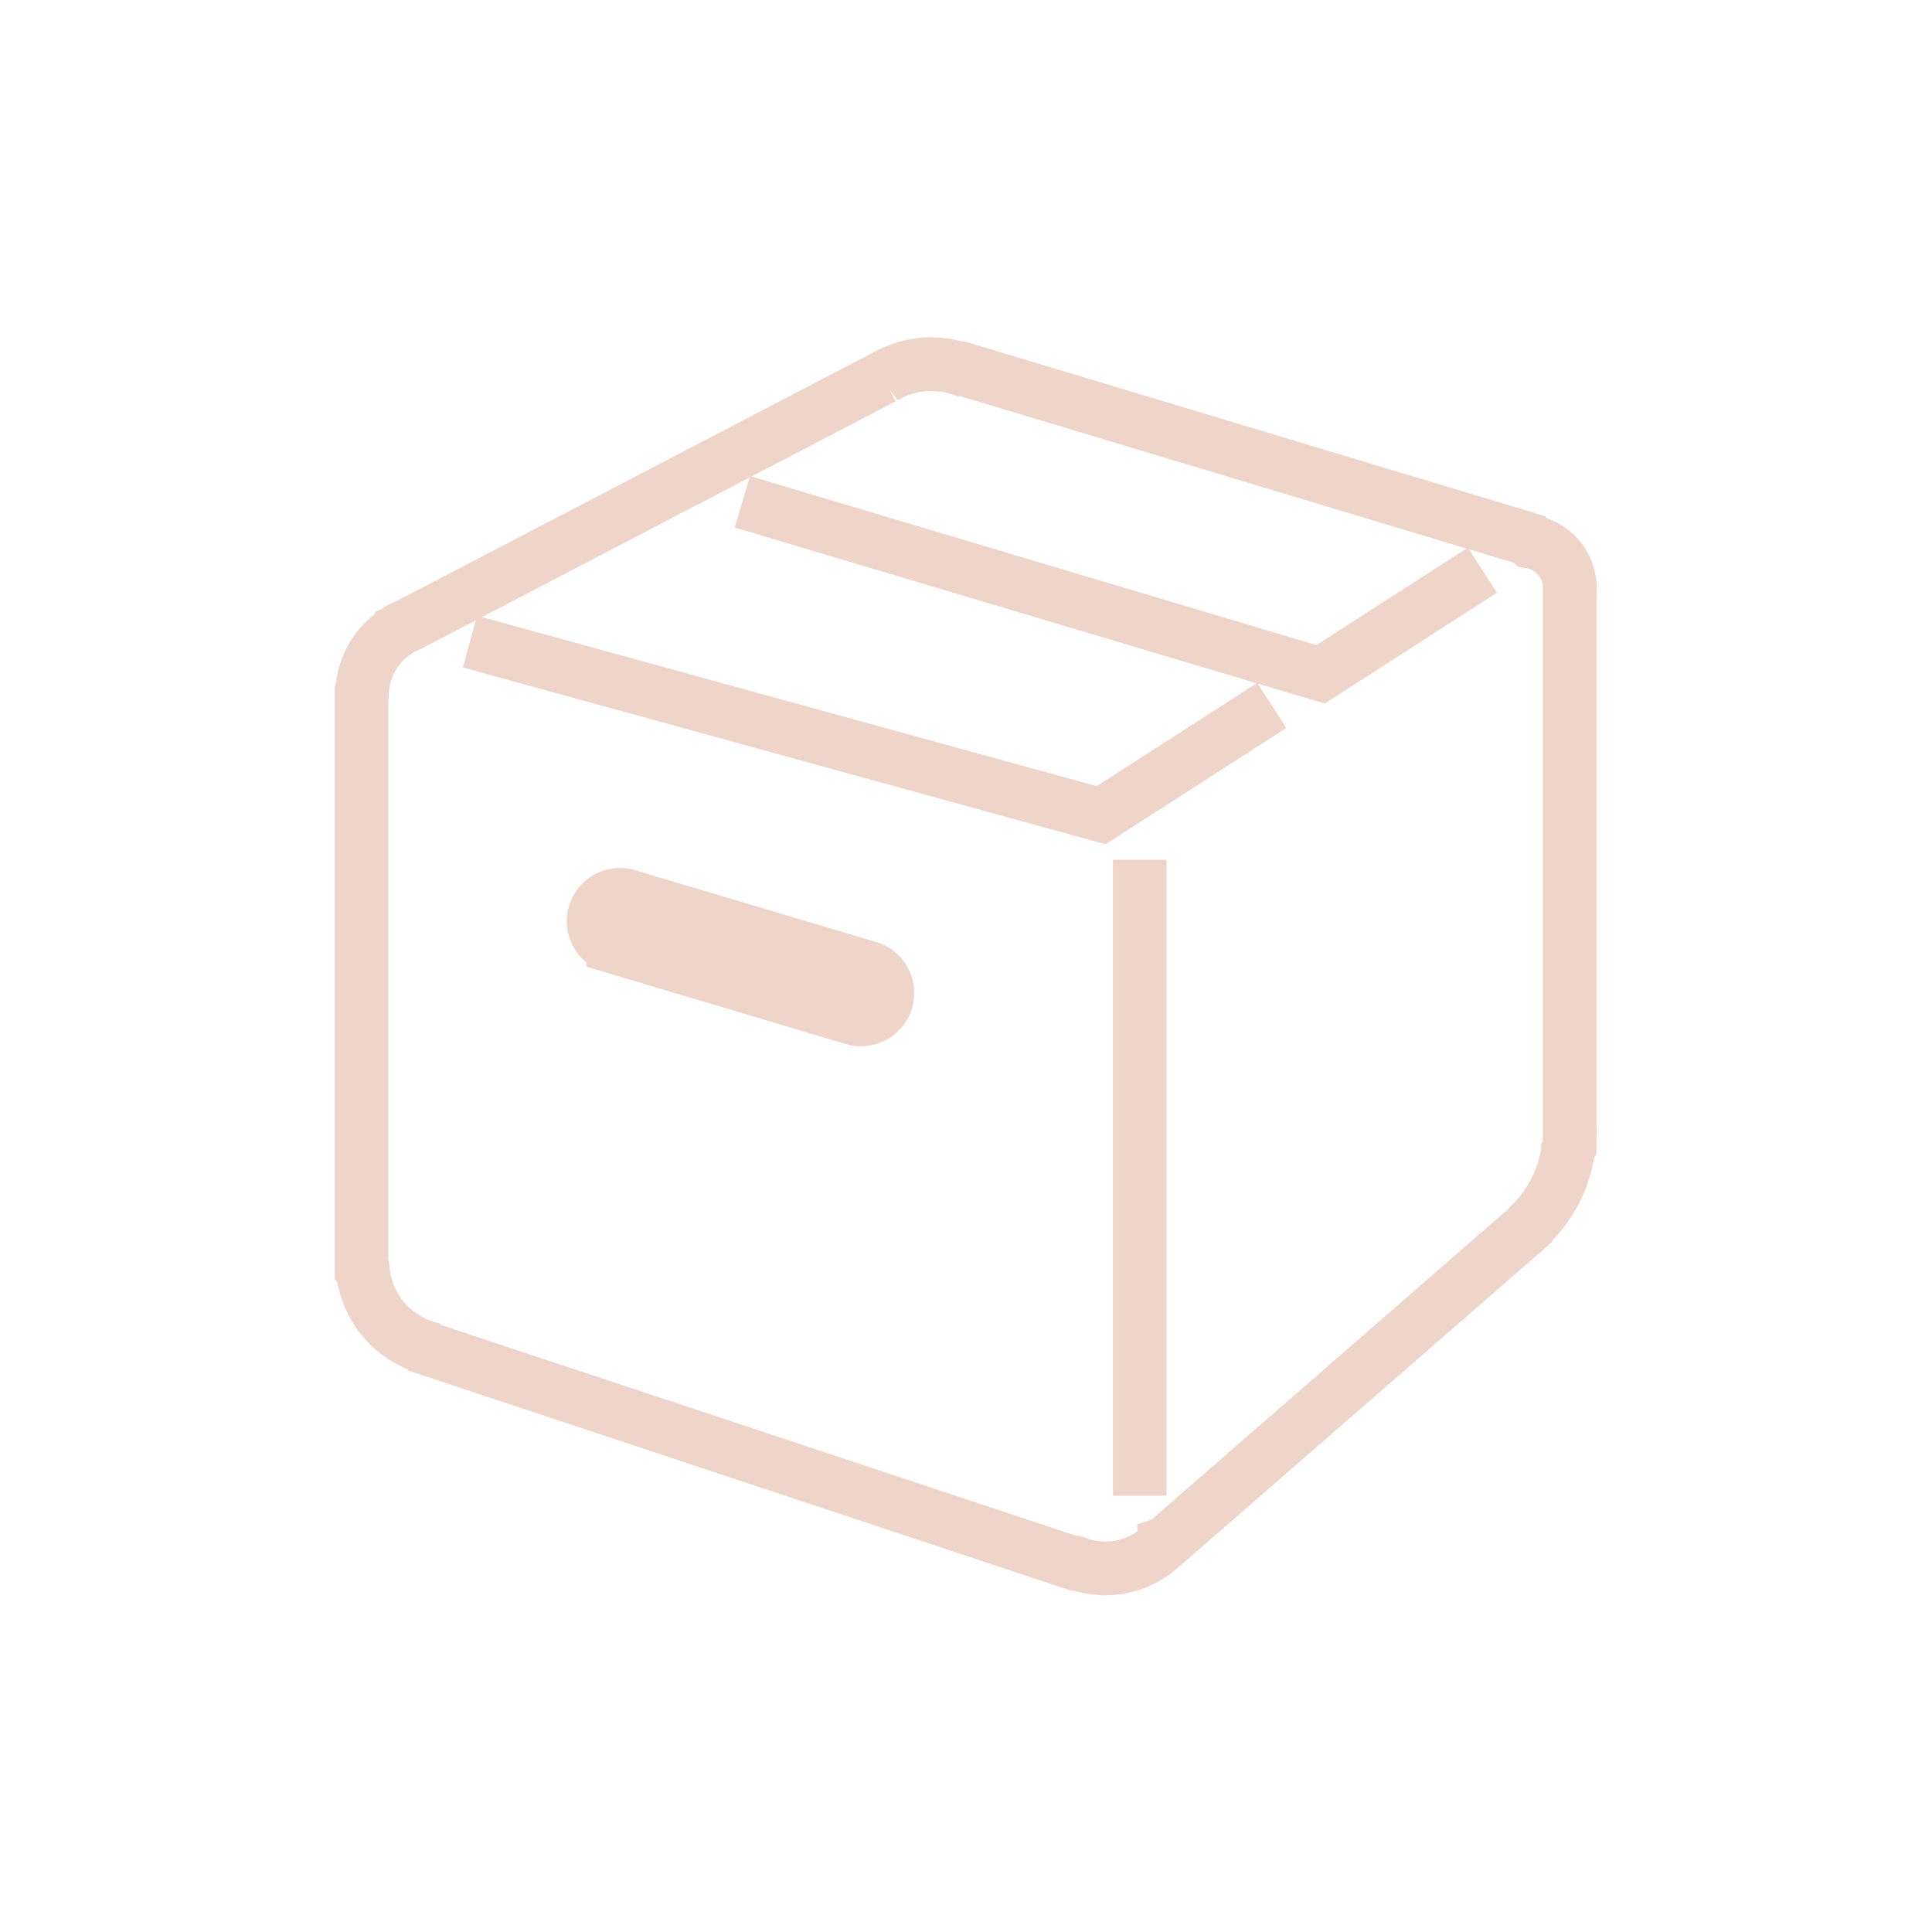 <svg xmlns="http://www.w3.org/2000/svg" width="72" height="72" viewBox="0 0 72 72">
  <defs>
    <style>
      .cls-1 {
        fill: none;
        stroke: #efd5c9;
        stroke-width: 2px;
        fill-rule: evenodd;
      }
    </style>
  </defs>
  <path id="icon-guide02" class="cls-1" d="M3468.01,6759.11a0.433,0.433,0,0,0,.01.05c0,0.02-.01.04-0.01,0.06v0.51l-0.06.12a4.784,4.784,0,0,1-1.39,2.74l-0.03.06-13.6,11.84-0.03.01a3.067,3.067,0,0,1-3.28.72l-0.08.01-24.19-8.03-0.03-.04a3.329,3.329,0,0,1-2.28-2.82l-0.05-.06v-21.5l0.02-.04a2.829,2.829,0,0,1,1.23-2.2l0.01-.02,0.06-.03a2.245,2.245,0,0,1,.46-0.24l17.66-9.21,0.03-.01a3.467,3.467,0,0,1,1.76-.49,3.608,3.608,0,0,1,1.09.18l0.06-.01,21.13,6.36,0.07,0.09a1.759,1.759,0,0,1,1.45,1.72,0.035,0.035,0,0,0-.01.02v20.21Zm-40.98-18.23,23.52,6.47,6.36-4.09m-19.73-7.59,21.55,6.43,6.03-3.88m-12.77,10.79v23.7m-10.67-17.79-8.95-2.67a0.982,0.982,0,1,1,.5-1.9l8.96,2.67A0.984,0.984,0,1,1,3441.32,6754.92Z" transform="translate(-3409.515 -6716.97)"/>
</svg>
